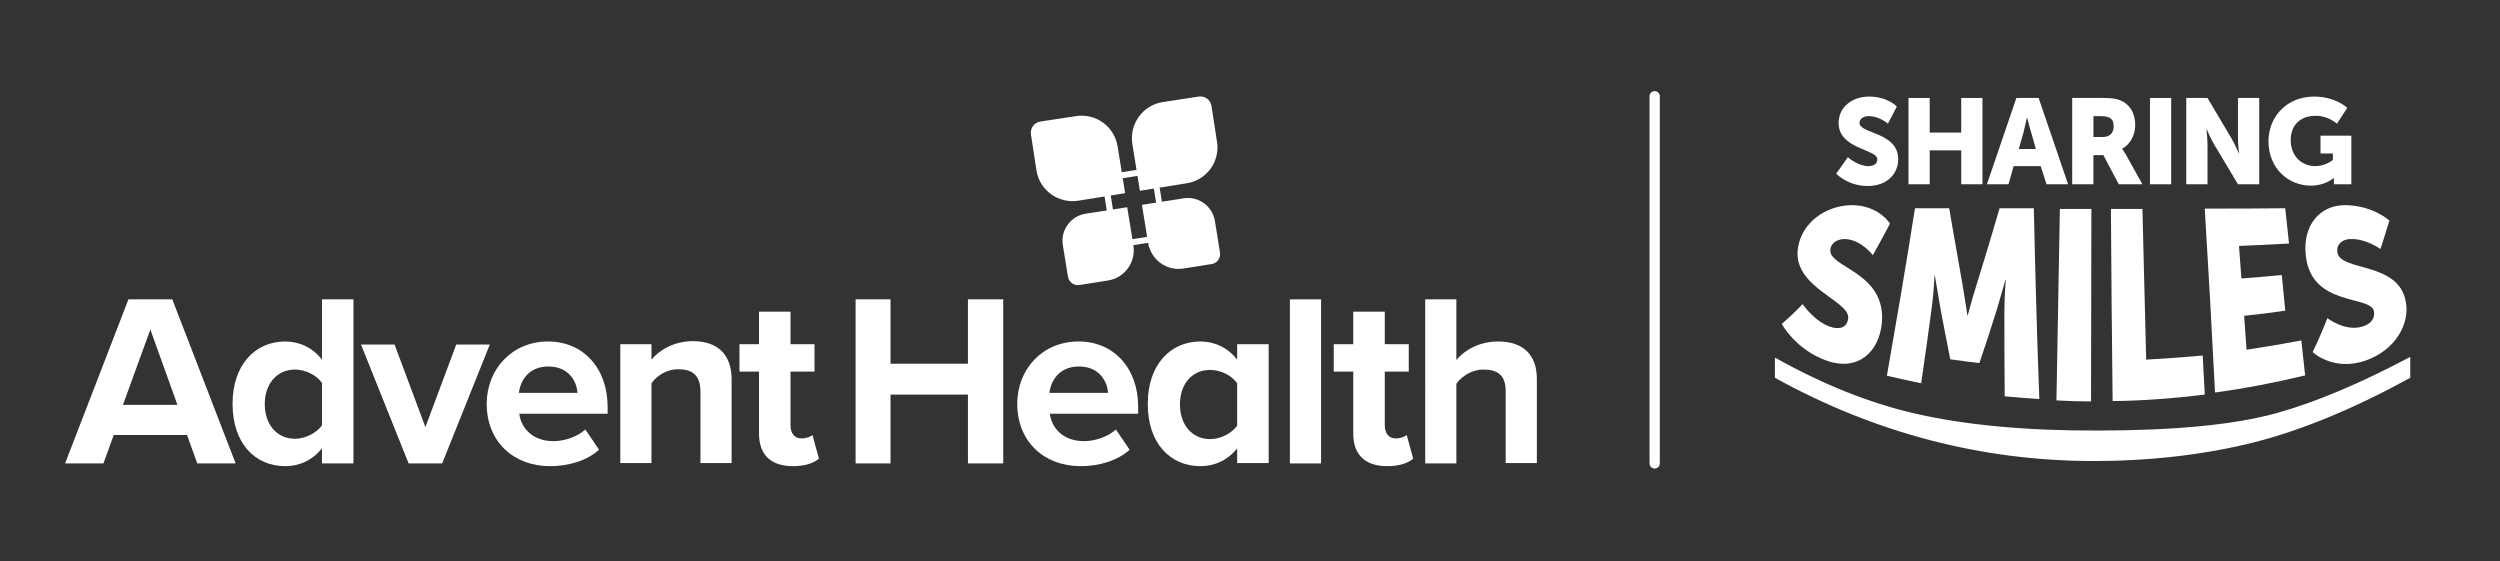 <?xml version="1.0" encoding="utf-8"?>
<!-- Generator: Adobe Illustrator 25.3.1, SVG Export Plug-In . SVG Version: 6.00 Build 0)  -->
<svg version="1.1" id="Layer_1" xmlns="http://www.w3.org/2000/svg" xmlns:xlink="http://www.w3.org/1999/xlink" x="0px" y="0px"
	 viewBox="0 0 729.9 163.9" style="enable-background:new 0 0 729.9 163.9;" xml:space="preserve">
<rect x="0" y="0" width="729.9" height="163.9" fill="#333333" stroke="none"/>
<style type="text/css">
	.st0{fill:#FFFFFF;}
	.st1{fill:none;stroke:#FFFFFF;stroke-width:3;stroke-linecap:round;stroke-miterlimit:10;}
</style>
<g>
	<g>
		<path class="st0" d="M54.6,127H33.2l-3,8.3H19l18.5-47.9h12.8l18.5,47.9H57.6L54.6,127z M35.9,118.2h15.9l-7.9-22L35.9,118.2z"/>
		<path class="st0" d="M94,130.9c-2.7,3.4-6.5,5.2-10.7,5.2c-8.8,0-15.4-6.6-15.4-18.2c0-11.3,6.5-18.2,15.4-18.2
			c4.1,0,8,1.8,10.7,5.3V87.4h9.2v47.9H94V130.9z M94,111.8c-1.6-2.3-4.8-3.9-7.9-3.9c-5.2,0-8.8,4.1-8.8,10.1
			c0,6,3.6,10.1,8.8,10.1c3.1,0,6.3-1.7,7.9-3.9V111.8z"/>
		<path class="st0" d="M105.4,100.6h9.8l9,24.1l9-24.1h9.8l-13.9,34.7h-9.8L105.4,100.6z"/>
		<path class="st0" d="M160,99.7c10.3,0,17.4,7.8,17.4,19.1v2h-25.8c0.6,4.4,4.1,8,10,8c3.2,0,7-1.3,9.3-3.4l4,5.9
			c-3.5,3.2-8.9,4.8-14.3,4.8c-10.6,0-18.5-7.1-18.5-18.2C142.1,107.8,149.5,99.7,160,99.7z M151.5,114.7h17.1
			c-0.2-3.3-2.5-7.7-8.5-7.7C154.3,107,151.9,111.2,151.5,114.7z"/>
		<path class="st0" d="M204.5,114.3c0-4.8-2.5-6.5-6.4-6.5c-3.6,0-6.4,2-7.9,4.1v23.3h-9.1v-34.7h9.1v4.5c2.2-2.7,6.5-5.4,12.1-5.4
			c7.6,0,11.3,4.3,11.3,11.1v24.5h-9.1V114.3z"/>
		<path class="st0" d="M221.6,126.6v-18.1h-5.7v-8h5.7v-9.5h9.2v9.5h7v8h-7v15.7c0,2.2,1.1,3.8,3.2,3.8c1.4,0,2.7-0.5,3.2-1l1.9,6.9
			c-1.4,1.2-3.8,2.2-7.6,2.2C225.1,136.1,221.6,132.8,221.6,126.6z"/>
		<path class="st0" d="M282.6,115.2H260v20.1h-10.2V87.4H260v18.8h22.6V87.4h10.3v47.9h-10.3V115.2z"/>
		<path class="st0" d="M314.9,99.7c10.3,0,17.4,7.8,17.4,19.1v2h-25.8c0.6,4.4,4.1,8,10,8c3.2,0,7-1.3,9.3-3.4l4,5.9
			c-3.5,3.2-8.9,4.8-14.3,4.8c-10.6,0-18.5-7.1-18.5-18.2C297,107.8,304.3,99.7,314.9,99.7z M306.4,114.7h17.1
			c-0.2-3.3-2.5-7.7-8.5-7.7C309.2,107,306.8,111.2,306.4,114.7z"/>
		<path class="st0" d="M361.2,130.9c-2.7,3.4-6.5,5.2-10.7,5.2c-8.8,0-15.4-6.6-15.4-18.2c0-11.3,6.5-18.2,15.4-18.2
			c4.1,0,8,1.8,10.7,5.3v-4.5h9.2v34.7h-9.2V130.9z M361.2,111.9c-1.6-2.3-4.8-3.9-7.9-3.9c-5.2,0-8.8,4-8.8,10.1
			c0,6,3.6,10.1,8.8,10.1c3.1,0,6.3-1.7,7.9-3.9V111.9z"/>
		<path class="st0" d="M376.6,87.4h9.1v47.9h-9.1V87.4z"/>
		<path class="st0" d="M395.1,126.6v-18.1h-5.7v-8h5.7v-9.5h9.2v9.5h7v8h-7v15.7c0,2.2,1.1,3.8,3.2,3.8c1.4,0,2.7-0.5,3.2-1l1.9,6.9
			c-1.4,1.2-3.8,2.2-7.6,2.2C398.6,136.1,395.1,132.8,395.1,126.6z"/>
		<path class="st0" d="M439.6,114.2c0-4.8-2.5-6.3-6.5-6.3c-3.5,0-6.3,2-7.9,4.1v23.3h-9.1V87.4h9.1v17.7c2.2-2.7,6.5-5.4,12.2-5.4
			c7.6,0,11.3,4.2,11.3,10.9v24.6h-9.1V114.2z"/>
	</g>
	<g>
		<path class="st0" d="M336.2,50.7l2.8,17.8l-12.6,2l-2.8-17.8L336.2,50.7 M337.6,48.7l-16.1,2.5l3.4,21.3L341,70L337.6,48.7
			L337.6,48.7z"/>
		<path class="st0" d="M328.5,56.4l-13.7,2.2c-5.8,0.9-11.3-3-12.2-8.9L301,39.3c-0.3-1.8,0.9-3.5,2.7-3.8l10.4-1.6
			c5.8-0.9,11.3,3,12.2,8.9L328.5,56.4z"/>
		<path class="st0" d="M346.5,53.5l-13.7,2.2L330.6,42c-0.9-5.8,3-11.3,8.9-12.2l10.4-1.6c1.8-0.3,3.5,0.9,3.8,2.7l1.6,10.4
			C356.3,47.1,352.3,52.6,346.5,53.5z"/>
		<path class="st0" d="M323.4,81.9l-8.2,1.3c-1.6,0.3-3.1-0.8-3.4-2.4l-1.5-9.3c-0.7-4.3,2.3-8.4,6.6-9.1l12.2-1.9l1.8,11.1
			C331.7,76.6,328.3,81.2,323.4,81.9z"/>
		<path class="st0" d="M353.7,77.1l-8.2,1.3c-4.9,0.8-9.5-2.6-10.3-7.5l-1.8-11.1l12.2-1.9c4.3-0.7,8.4,2.3,9.1,6.6l1.5,9.3
			C356.4,75.4,355.3,76.9,353.7,77.1z"/>
	</g>
</g>
<g>
	<g>
		<g>
			<path class="st0" d="M559.4,120.8c-13.3-3-27.1-8.5-41.2-16.4v5.9c29.3,16.2,60.6,24.3,93.1,24.3c16.8,0,32.7-1.9,47-5.5
				c14-3.6,29.2-9.9,45.4-18.8v-6.1c-14.7,7.8-27.8,13.3-39,16.4c-12.2,3.4-29.7,5.1-52.1,5.1C591.8,125.8,573.8,124.1,559.4,120.8z
				"/>
		</g>
		<g>
			<path class="st0" d="M526.3,88.8c0,0,3.7,5.5,8.7,6.8c2,0.5,4.2,0.2,4.6-2.6c0.7-5.3-16.8-9.1-14.6-21
				c1.3-7.1,7.9-11.9,15.4-12.1c8.1-0.1,11.4,5.4,11.4,5.4c-1.7,3.2-3.3,6.2-5,9.2c0,0-3.3-4.4-7.9-4.7c-1.9-0.1-4.2,0.7-4.5,3
				c-0.8,5.4,16.6,6.5,15,21.8c-0.9,8.1-6.8,13.8-15.8,10.8c-9.4-3.2-13.4-10.9-13.4-10.8C522.1,92.9,524.2,91,526.3,88.8z"/>
			<path class="st0" d="M559.1,60.8c3.3,0,6.6,0,10,0c1.2,7.3,2.6,14.8,3.9,22.4c0.6,3.5,1.4,8.9,1.4,8.9c0,0,0.1,0,0.1,0
				c0,0,1.4-5.3,2.5-8.7c2.3-7.4,4.6-15,6.8-22.6c3.3,0,6.6,0,10,0c0.4,18.5,0.9,37,1.6,55.7c-3.4-0.2-6.7-0.5-10.1-0.8
				c-0.1-8.3-0.1-16.5-0.1-24.8c0-4.1,0.4-9.2,0.4-9.2c0,0-0.1,0-0.1,0c0,0-1.6,5.7-2.6,9c-1.6,5.2-3.3,10.3-5,15.3
				c-2.8-0.3-5.6-0.7-8.5-1.1c-1-5.3-2.1-10.5-3-15.6c-0.6-3.4-1.5-8.9-1.5-8.9c0,0-0.1,0-0.1,0c0,0-0.2,4.8-0.7,8.6
				c-1,7.7-2.1,15.3-3.2,22.9c-3.3-0.7-6.7-1.4-10-2.2C553.7,93.7,556.5,77.4,559.1,60.8z"/>
			<path class="st0" d="M601.4,61c3.1,0,6.1,0,9.2,0c0,18.7-0.1,37.4-0.1,56.2c-3.4,0-6.7-0.1-10.1-0.3
				C600.7,98.2,601.1,79.6,601.4,61z"/>
			<path class="st0" d="M616.3,61c3.1,0,6.1,0,9.2,0c0.4,14.7,0.7,29.4,1.1,44c5.5-0.3,11-0.7,16.5-1.2c0.2,3.8,0.4,7.6,0.6,11.4
				c-8.9,1.1-17.9,1.8-26.9,1.9C616.6,98.4,616.4,79.7,616.3,61z"/>
			<path class="st0" d="M643.7,60.9c7.8,0,15.7,0,23.5-0.1c0.4,3.4,0.7,6.9,1.1,10.3c-4.9,0.3-9.7,0.5-14.6,0.7
				c0.2,3.2,0.5,6.3,0.7,9.5c3.9-0.3,7.9-0.6,11.8-1c0.3,3.5,0.7,7,1,10.4c-4,0.6-8,1.1-12,1.5c0.2,3.3,0.5,6.6,0.7,9.9
				c5.4-0.8,10.7-1.7,16-2.7c0.4,3.4,0.7,6.8,1.1,10.2c-8.7,2.1-17.5,3.8-26.3,5C645.8,96.8,644.8,78.9,643.7,60.9z"/>
			<path class="st0" d="M679.5,92.9c0,0,5.1,3.9,10,2.5c2-0.5,4-1.9,3.6-4.5c-0.8-4.8-18.3-1.2-19.9-16.3c-1-8.9,4.2-14.8,11.6-14.7
				c8.1,0.1,12.8,4.5,12.8,4.5c-0.8,2.7-1.7,5.5-2.6,8.3c0,0-4.4-3.2-9-2.9c-1.9,0.1-3.9,1.3-3.6,3.8c0.8,5.8,17.9,2.6,20,14.5
				c1.2,6.3-2.8,14-11.8,17.2c-9.4,3.2-15.4-2.5-15.4-2.5C676.8,99.5,678.2,96.2,679.5,92.9z"/>
		</g>
		<g>
			<path class="st0" d="M539.5,45.9c0,0,2.9,2.6,6,2.6c1.3,0,2.6-0.5,2.6-2c0-3-11.3-2.9-11.3-10.6c0-4.6,3.9-7.7,8.9-7.7
				c5.4,0,8.1,2.9,8.1,2.9l-2.6,5c0,0-2.5-2.2-5.6-2.2c-1.3,0-2.7,0.6-2.7,2c0,3.2,11.3,2.6,11.3,10.6c0,4.2-3.2,7.8-8.9,7.8
				c-5.9,0-9.2-3.6-9.2-3.6L539.5,45.9z"/>
			<path class="st0" d="M557.2,28.6h6.2v10.1h9.2V28.6h6.2v25.2h-6.2v-9.9h-9.2v9.9h-6.2V28.6z"/>
			<path class="st0" d="M595.8,48.5h-7.9l-1.5,5.3h-6.3l8.6-25.2h6.5l8.6,25.2h-6.3L595.8,48.5z M591.8,34.3c0,0-0.6,2.7-1,4.3
				l-1.4,4.9h5l-1.4-4.9C592.5,37.1,591.9,34.3,591.8,34.3L591.8,34.3z"/>
			<path class="st0" d="M605.1,28.6h8.8c2.6,0,3.8,0.2,4.9,0.6c2.9,1.1,4.6,3.7,4.6,7.3c0,2.7-1.3,5.6-3.8,6.9v0.1
				c0,0,0.4,0.5,1,1.5l4.9,8.8h-6.9l-4.5-8.5h-2.9v8.5h-6.2V28.6z M613.9,40c2,0,3.2-1.1,3.2-3.1c0-1.9-0.7-3-3.8-3h-2.1V40H613.9z"
				/>
			<path class="st0" d="M627.7,28.6h6.2v25.2h-6.2V28.6z"/>
			<path class="st0" d="M638.3,28.6h6.2l7,11.8c1,1.7,2.1,4.3,2.1,4.3h0.1c0,0-0.3-2.7-0.3-4.3V28.6h6.2v25.2h-6.2l-7-11.7
				c-1-1.7-2.1-4.3-2.1-4.3h-0.1c0,0,0.3,2.7,0.3,4.3v11.7h-6.2V28.6z"/>
			<path class="st0" d="M675.6,28.2c6.4,0,9.7,3.3,9.7,3.3l-3,4.6c0,0-2.6-2.3-6.1-2.3c-5.3,0-7.4,3.4-7.4,7.1
				c0,4.8,3.3,7.6,7.2,7.6c3,0,5.1-1.8,5.1-1.8v-1.9h-3.6v-5.2h9v14.2h-5.1v-0.7c0-0.5,0-1.1,0-1.1h-0.1c0,0-2.4,2.2-6.6,2.2
				c-6.4,0-12.4-4.8-12.4-13.1C662.4,33.8,667.9,28.2,675.6,28.2z"/>
		</g>
	</g>
</g>
<line class="st1" x1="483.1" y1="28.1" x2="483.1" y2="135.3"/>
<g>
</g>
<g>
</g>
<g>
</g>
<g>
</g>
<g>
</g>
<g>
</g>
</svg>
